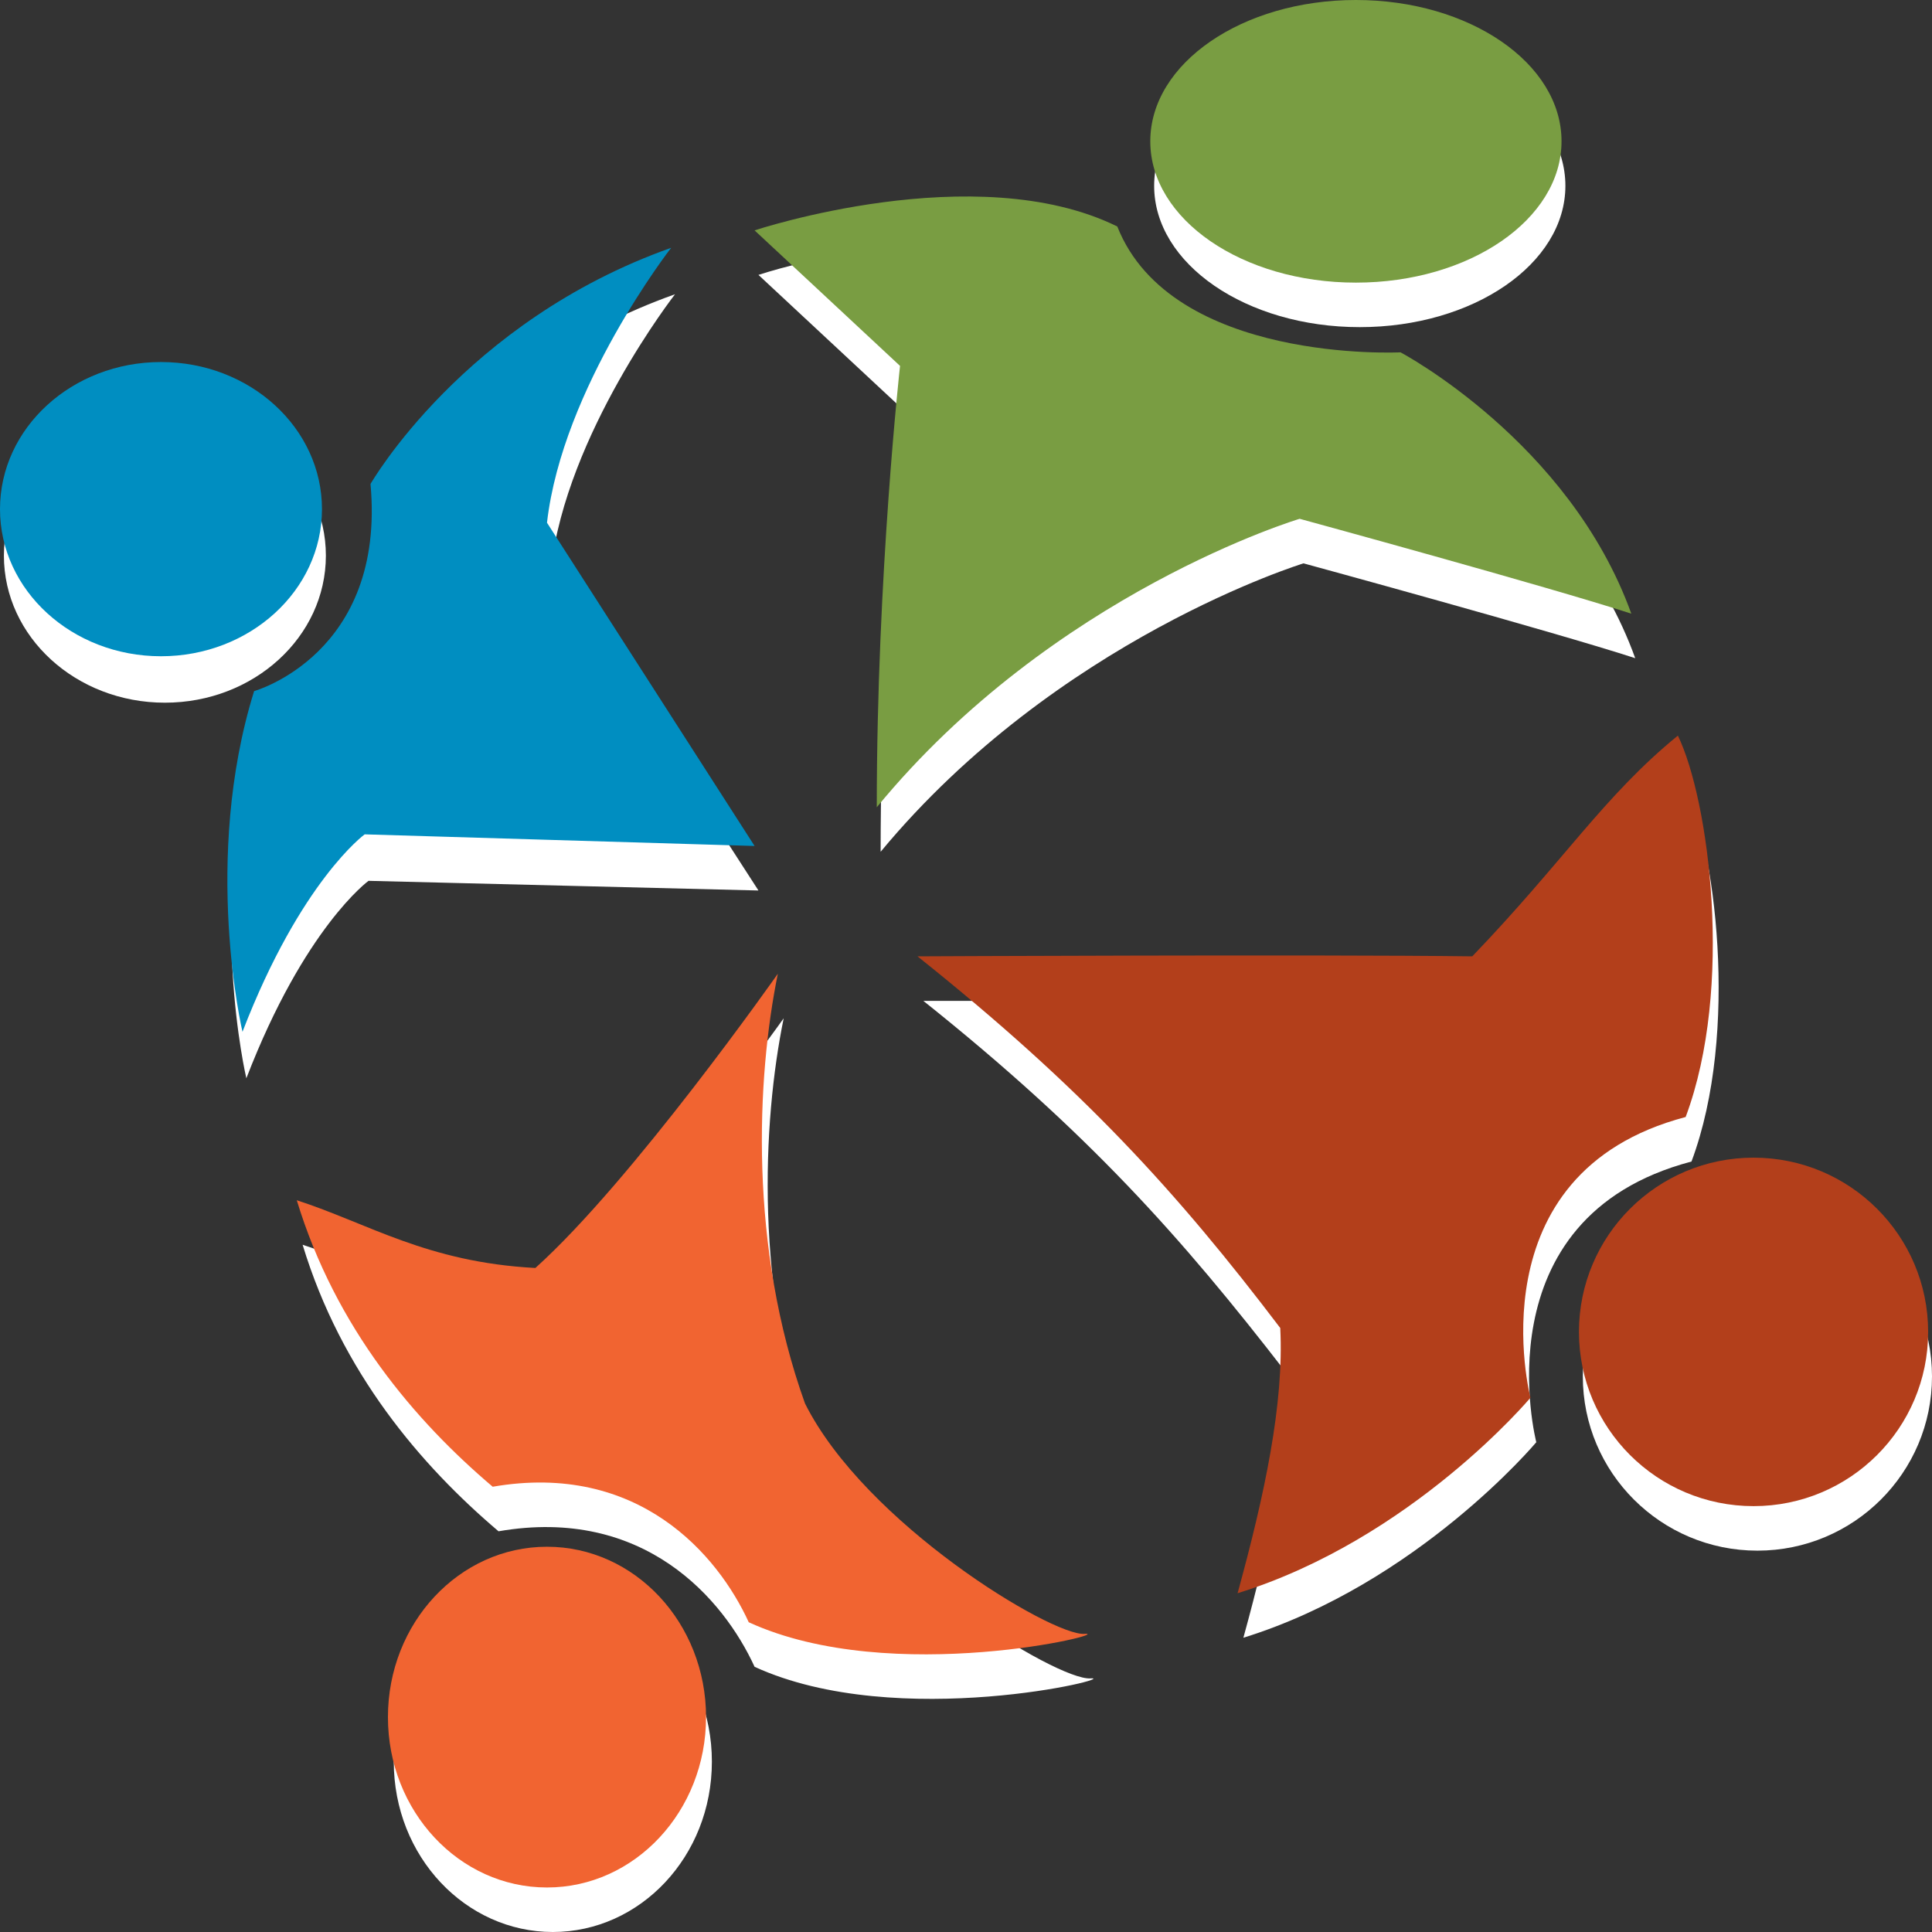 <?xml version="1.0" encoding="UTF-8"?>
<svg width="49px" height="49px" viewBox="0 0 49 49" version="1.1" xmlns="http://www.w3.org/2000/svg" xmlns:xlink="http://www.w3.org/1999/xlink">
    <rect x="0" y="0" width="49" height="49" fill="#333333" stroke="none"/>
    <title>W3C - cgbg-logo</title>
    <g id="All-pages" stroke="none" stroke-width="1" fill="none" fill-rule="evenodd">
        <g id="Community" transform="translate(-1037, -564)" fill-rule="nonzero">
            <g id="W3C---cgbg-logo" transform="translate(1037, 564)">
                <path d="M22.335,21.603 C22.335,15.711 22.926,10.409 22.926,10.409 L19.236,6.972 C19.236,6.972 24.844,5.106 28.436,6.874 C29.813,10.36 35.618,10.065 35.618,10.065 C35.618,10.065 39.899,12.324 41.473,16.693 C39.357,16.006 33.06,14.288 33.06,14.288 C33.06,14.288 26.812,16.202 22.335,21.603 Z" id="Path" fill="#FFFFFF"></path>
                <ellipse id="Oval" fill="#FFFFFF" cx="34.487" cy="4.713" rx="5.215" ry="3.584"></ellipse>
                <path d="M23.418,25.384 C27.599,28.722 29.961,31.374 32.617,34.811 C32.716,36.725 32.224,39.033 31.535,41.537 C35.963,40.162 38.964,36.578 38.964,36.578 C38.964,36.578 37.488,30.883 42.9,29.459 C44.13,26.169 43.49,21.407 42.703,19.787 C40.833,21.309 39.8,22.978 37.488,25.384 C33.601,25.384 23.418,25.384 23.418,25.384 Z" id="Path" fill="#FFFFFF"></path>
                <ellipse id="Oval" fill="#FFFFFF" cx="44.572" cy="34.909" rx="4.428" ry="4.419"></ellipse>
                <path d="M19.876,25.826 C19.334,28.477 19.138,32.748 20.564,36.725 C22.089,39.77 26.812,42.617 27.649,42.568 C28.485,42.519 22.778,43.943 19.138,42.274 C18.35,40.555 16.333,38.198 12.644,38.837 C10.676,37.167 8.659,34.811 7.675,31.57 C9.495,32.159 10.971,33.141 13.726,33.289 C16.137,31.079 19.876,25.826 19.876,25.826 Z" id="Path" fill="#FFFFFF"></path>
                <path d="M14.021,40.359 C16.235,40.359 18.055,42.274 18.055,44.679 C18.055,47.085 16.235,49 14.021,49 C11.807,49 9.987,47.085 9.987,44.679 C9.987,42.323 11.758,40.359 14.021,40.359 Z" id="Path" fill="#FFFFFF"></path>
                <path d="M19.236,22.585 L13.972,14.435 C14.365,10.998 17.12,7.463 17.12,7.463 C11.856,9.329 9.495,13.453 9.495,13.453 C9.889,17.774 6.543,18.706 6.543,18.706 C5.215,22.978 6.248,27.348 6.248,27.348 C7.724,23.518 9.347,22.34 9.347,22.34 L19.236,22.585 Z" id="Path" fill="#FFFFFF"></path>
                <ellipse id="Oval" fill="#FFFFFF" cx="4.182" cy="14.091" rx="4.083" ry="3.731"></ellipse>
                <path d="M22.237,20.474 C22.237,14.582 22.827,9.28 22.827,9.28 L19.138,5.843 C19.138,5.843 24.746,3.977 28.337,5.744 C29.715,9.23 35.52,8.936 35.52,8.936 C35.52,8.936 39.8,11.194 41.374,15.564 C39.259,14.877 32.962,13.158 32.962,13.158 C32.962,13.158 26.714,15.024 22.237,20.474 Z" id="Path" fill="#799D42"></path>
                <ellipse id="Oval" fill="#799D42" cx="34.389" cy="3.584" rx="5.215" ry="3.584"></ellipse>
                <path d="M23.27,24.255 C27.452,27.593 29.862,30.244 32.47,33.681 C32.568,35.596 32.076,37.904 31.388,40.408 C35.815,39.033 38.816,35.449 38.816,35.449 C38.816,35.449 37.34,29.754 42.752,28.33 C43.982,25.04 43.342,20.278 42.555,18.657 C40.686,20.179 39.653,21.849 37.34,24.255 C33.454,24.205 23.27,24.255 23.27,24.255 Z" id="Path" fill="#B33F1B"></path>
                <ellipse id="Oval" fill="#B33F1B" cx="44.474" cy="33.78" rx="4.428" ry="4.419"></ellipse>
                <path d="M19.728,24.696 C19.187,27.348 18.99,31.619 20.417,35.596 C21.942,38.64 26.665,41.488 27.501,41.439 C28.337,41.39 22.631,42.814 18.99,41.144 C18.203,39.426 16.186,37.069 12.496,37.707 C10.528,36.038 8.511,33.681 7.527,30.441 C9.347,31.03 10.823,32.012 13.578,32.159 C16.038,29.95 19.728,24.696 19.728,24.696 Z" id="Path" fill="#F16431"></path>
                <ellipse id="Oval" fill="#F16431" cx="13.873" cy="43.55" rx="4.034" ry="4.321"></ellipse>
                <path d="M19.138,21.456 L13.873,13.257 C14.267,9.82 17.022,6.285 17.022,6.285 C11.758,8.15 9.397,12.275 9.397,12.275 C9.79,16.595 6.445,17.528 6.445,17.528 C5.116,21.8 6.15,26.169 6.15,26.169 C7.626,22.34 9.249,21.161 9.249,21.161 L19.138,21.456 Z" id="Path" fill="#008EC1"></path>
                <ellipse id="Oval" fill="#008EC1" cx="4.083" cy="12.913" rx="4.083" ry="3.731"></ellipse>
            </g>
        </g>
    </g>
</svg>